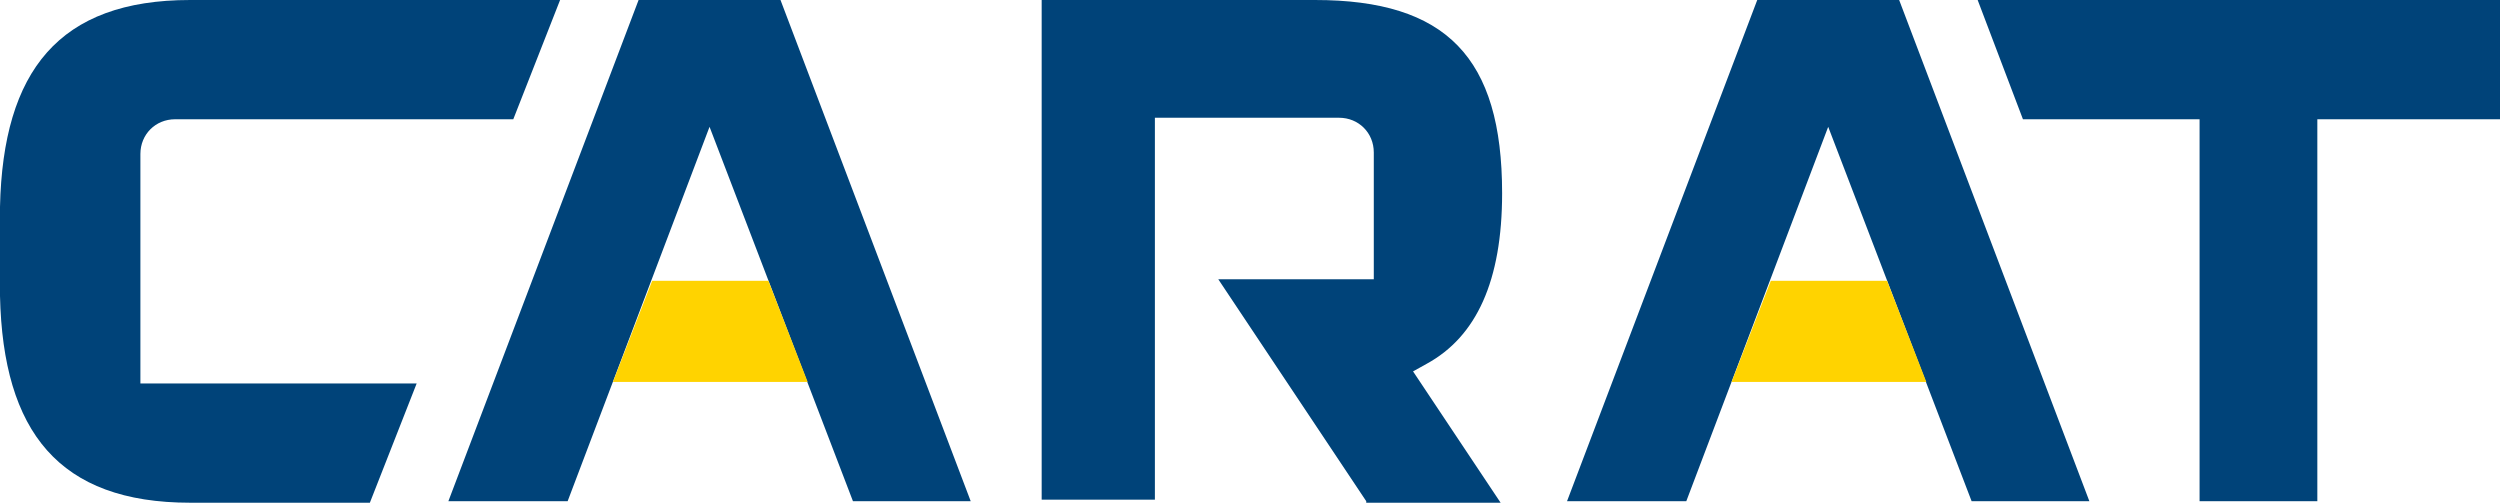 <?xml version="1.0" encoding="utf-8"?>
<!-- Generator: Adobe Illustrator 25.1.0, SVG Export Plug-In . SVG Version: 6.00 Build 0)  -->
<svg version="1.1" id="Laag_1" xmlns="http://www.w3.org/2000/svg" xmlns:xlink="http://www.w3.org/1999/xlink" x="0px" y="0px"
	 viewBox="0 0 165.6 33.3" style="enable-background:new 0 0 165.6 33.3;" xml:space="preserve">
<style type="text/css">
	.st0{fill:#004379;}
	.st1{fill:#FFD300;}
</style>
<polygon class="st0" points="145.7,33.2 145.7,7.9 134,7.9 131,0 165.6,0 165.6,7.9 153.5,7.9 153.5,33.2 "/>
<g>
	<path class="st0" d="M9.3,25.3V10.2c0-1.3,1-2.3,2.3-2.3H34L37.1,0H12.6C3.9,0,0.2,4.7,0,13.7v5.9c0.2,9,3.9,13.7,12.6,13.7h0.7
		h11.2l3.1-7.9H9.3z"/>
</g>
<polygon class="st0" points="56.5,33.2 47,8.4 37.6,33.2 29.7,33.2 42.3,0 51.7,0 64.3,33.2 "/>
<polygon class="st0" points="130.6,33.2 121.1,8.4 111.7,33.2 103.8,33.2 116.4,0 125.8,0 138.4,33.2 "/>
<g>
	<path class="st0" d="M90.5,33.2l-9.8-14.7H91v-8.4c0-1.3-1-2.3-2.3-2.3H76.5v25.3H69V0h18.1c8.7,0,12.4,3.8,12.4,12.8
		c0,5.8-1.7,9.5-5,11.3l-0.9,0.5l5.8,8.7H90.5z"/>
</g>
<polygon class="st1" points="125,18.6 117.3,18.6 114.7,25.3 127.6,25.3 "/>
<polygon class="st1" points="50.9,18.6 43.2,18.6 40.6,25.3 53.5,25.3 "/>
</svg>
